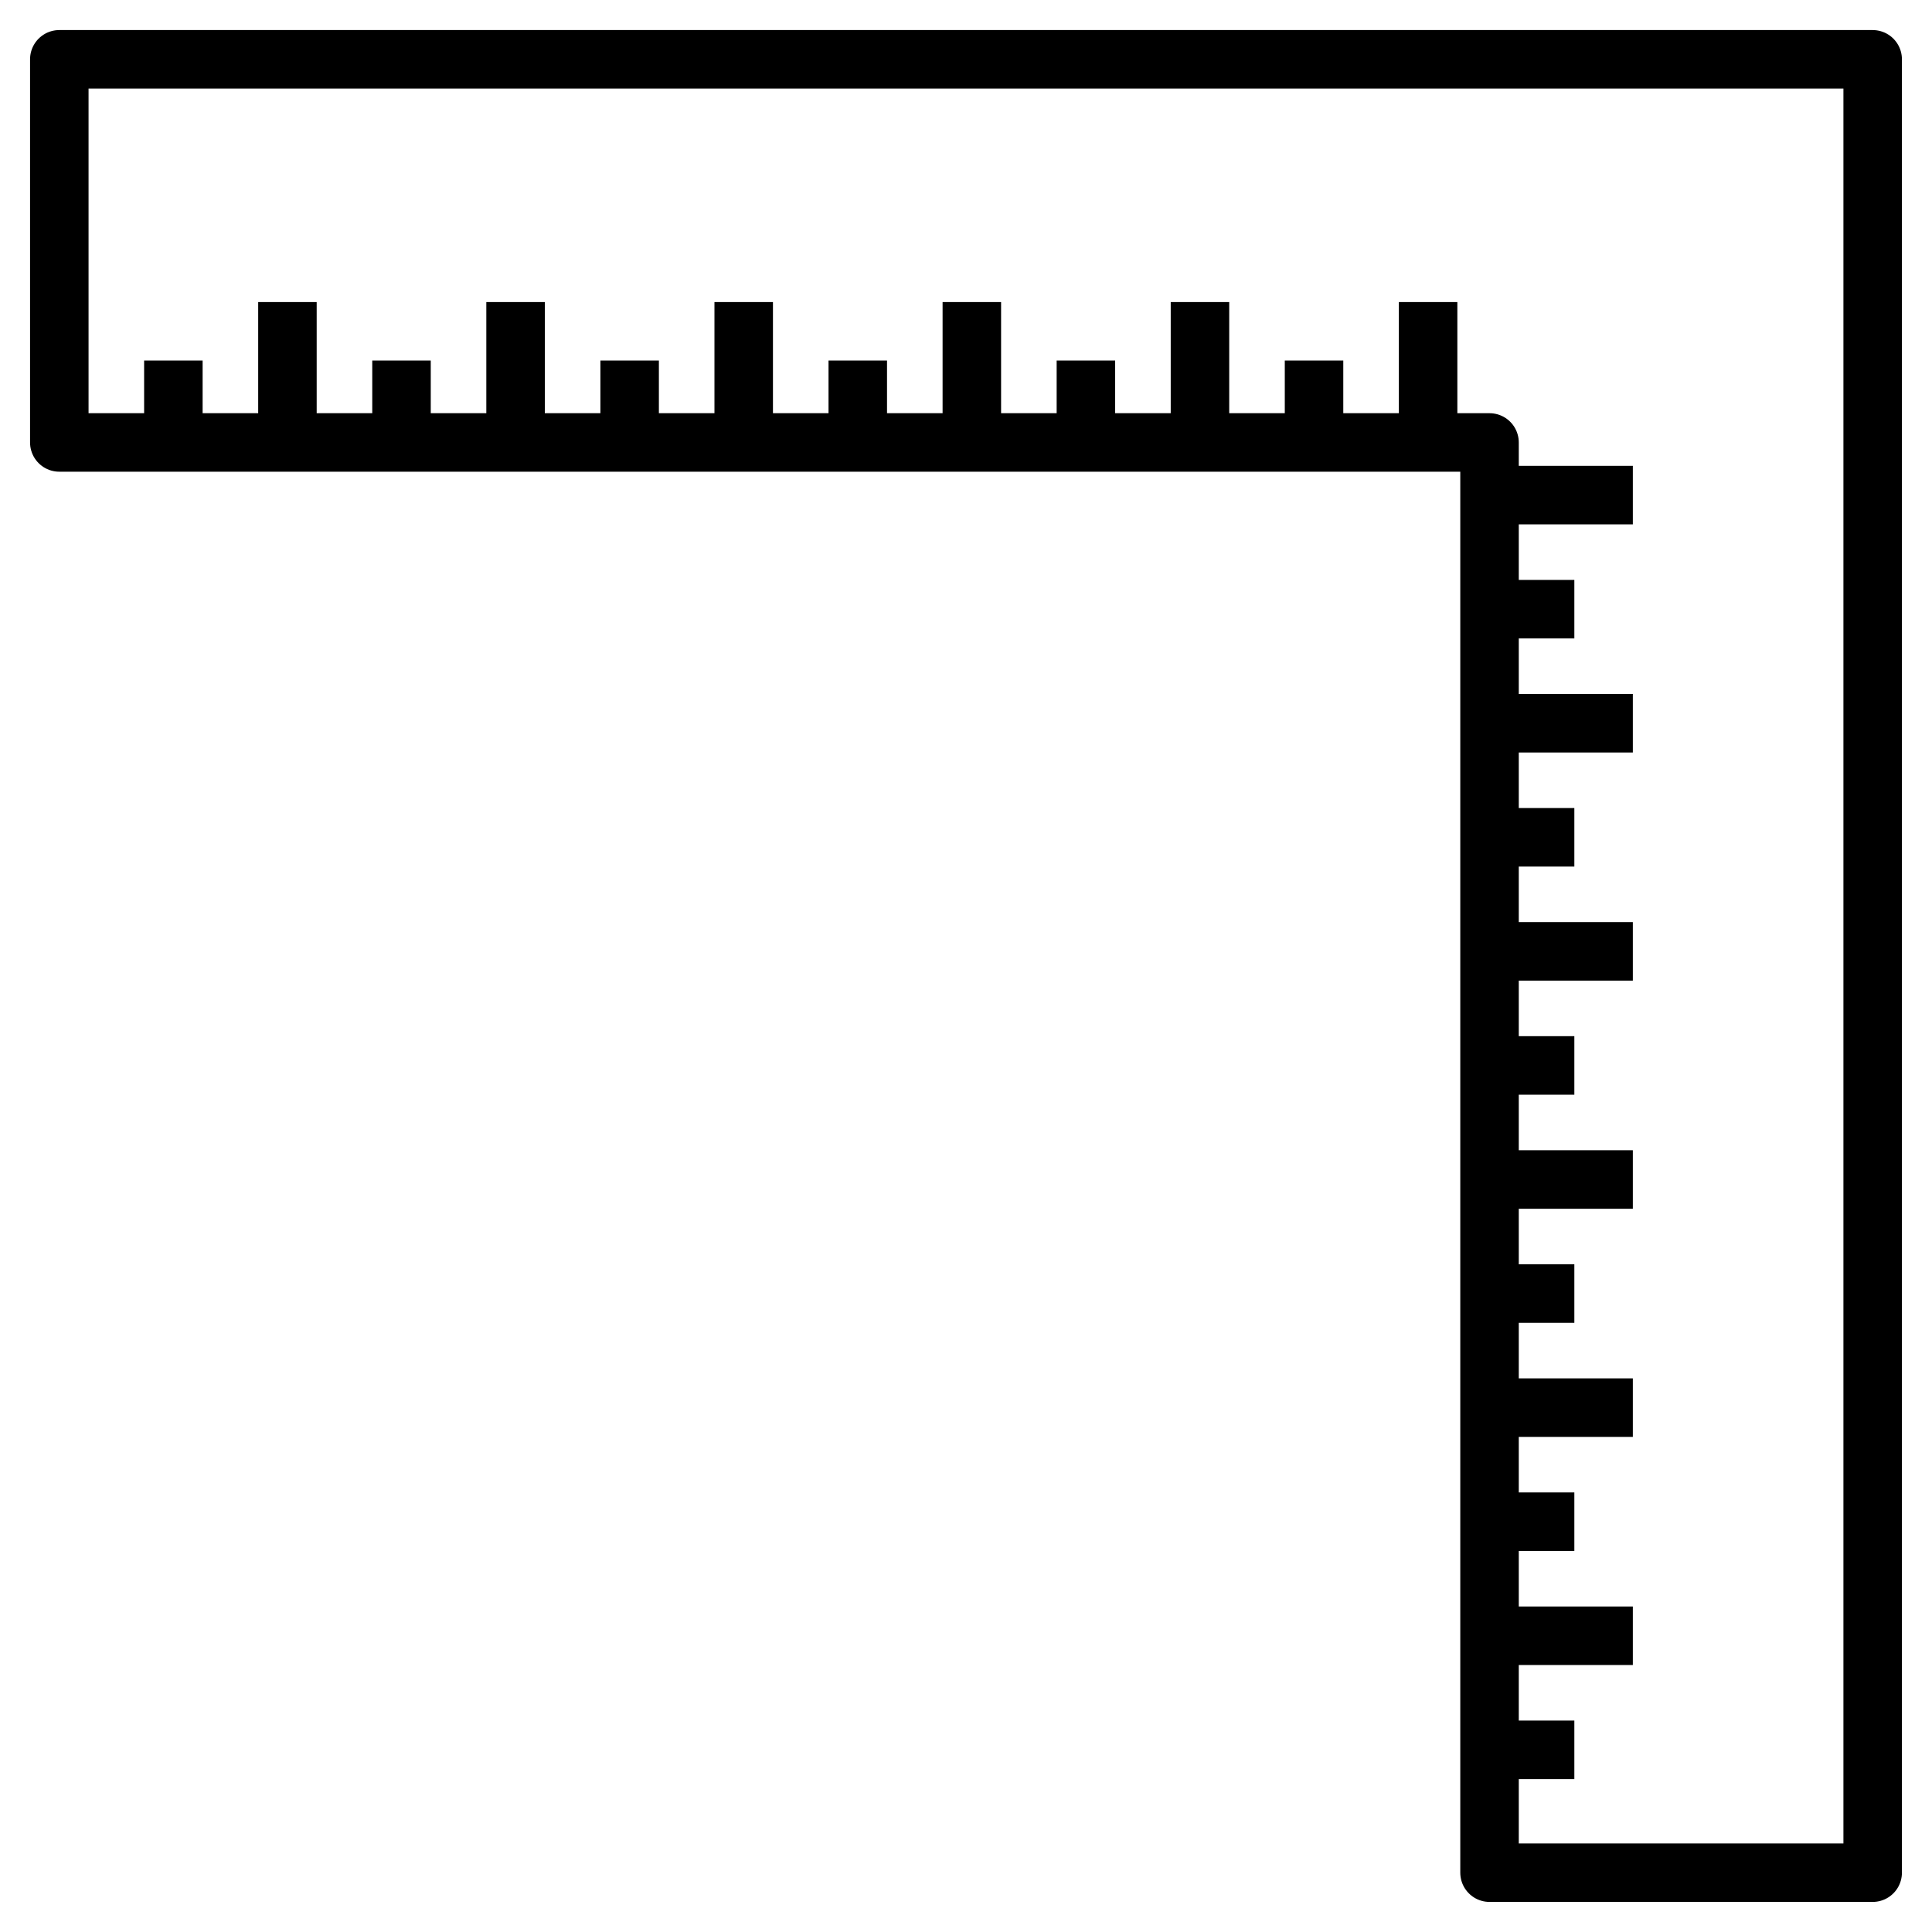 <?xml version="1.0" encoding="UTF-8"?>
<!-- Uploaded to: ICON Repo, www.iconrepo.com, Generator: ICON Repo Mixer Tools -->
<svg width="800px" height="800px" version="1.1" viewBox="144 144 512 512" xmlns="http://www.w3.org/2000/svg">
 <g fill="none" stroke="#000000" stroke-linejoin="round" stroke-miterlimit="10" stroke-width="2">
  <path transform="matrix(7.751 0 0 7.751 148.09 148.09)" d="m1.5 1.5v13.1h48.9v48.9h13.1v-62z"/>
  <path transform="matrix(7.751 0 0 7.751 148.09 148.09)" d="m5.4 11.8v2.8"/>
  <path transform="matrix(7.751 0 0 7.751 148.09 148.09)" d="m9.3 9.8v4.8"/>
  <path transform="matrix(7.751 0 0 7.751 148.09 148.09)" d="m13.2 11.8v2.8"/>
  <path transform="matrix(7.751 0 0 7.751 148.09 148.09)" d="m17.1 9.8v4.8"/>
  <path transform="matrix(7.751 0 0 7.751 148.09 148.09)" d="m21 11.8v2.8"/>
  <path transform="matrix(7.751 0 0 7.751 148.09 148.09)" d="m24.9 9.8v4.8"/>
  <path transform="matrix(7.751 0 0 7.751 148.09 148.09)" d="m28.8 11.8v2.8"/>
  <path transform="matrix(7.751 0 0 7.751 148.09 148.09)" d="m32.7 9.8v4.8"/>
  <path transform="matrix(7.751 0 0 7.751 148.09 148.09)" d="m36.6 11.8v2.8"/>
  <path transform="matrix(7.751 0 0 7.751 148.09 148.09)" d="m40.5 9.8v4.8"/>
  <path transform="matrix(7.751 0 0 7.751 148.09 148.09)" d="m44.4 11.8v2.8"/>
  <path transform="matrix(7.751 0 0 7.751 148.09 148.09)" d="m48.3 9.8v4.8"/>
  <path transform="matrix(7.751 0 0 7.751 148.09 148.09)" d="m50.5 59.3h2.8"/>
  <path transform="matrix(7.751 0 0 7.751 148.09 148.09)" d="m50.5 55.4h4.8"/>
  <path transform="matrix(7.751 0 0 7.751 148.09 148.09)" d="m50.5 51.5h2.8"/>
  <path transform="matrix(7.751 0 0 7.751 148.09 148.09)" d="m50.5 47.6h4.8"/>
  <path transform="matrix(7.751 0 0 7.751 148.09 148.09)" d="m50.5 43.7h2.8"/>
  <path transform="matrix(7.751 0 0 7.751 148.09 148.09)" d="m50.5 39.8h4.8"/>
  <path transform="matrix(7.751 0 0 7.751 148.09 148.09)" d="m50.5 35.9h2.8"/>
  <path transform="matrix(7.751 0 0 7.751 148.09 148.09)" d="m50.5 32h4.8"/>
  <path transform="matrix(7.751 0 0 7.751 148.09 148.09)" d="m50.5 28.1h2.8"/>
  <path transform="matrix(7.751 0 0 7.751 148.09 148.09)" d="m50.5 24.2h4.8"/>
  <path transform="matrix(7.751 0 0 7.751 148.09 148.09)" d="m50.5 20.3h2.8"/>
  <path transform="matrix(7.751 0 0 7.751 148.09 148.09)" d="m50.5 16.4h4.8"/>
 </g>
</svg>